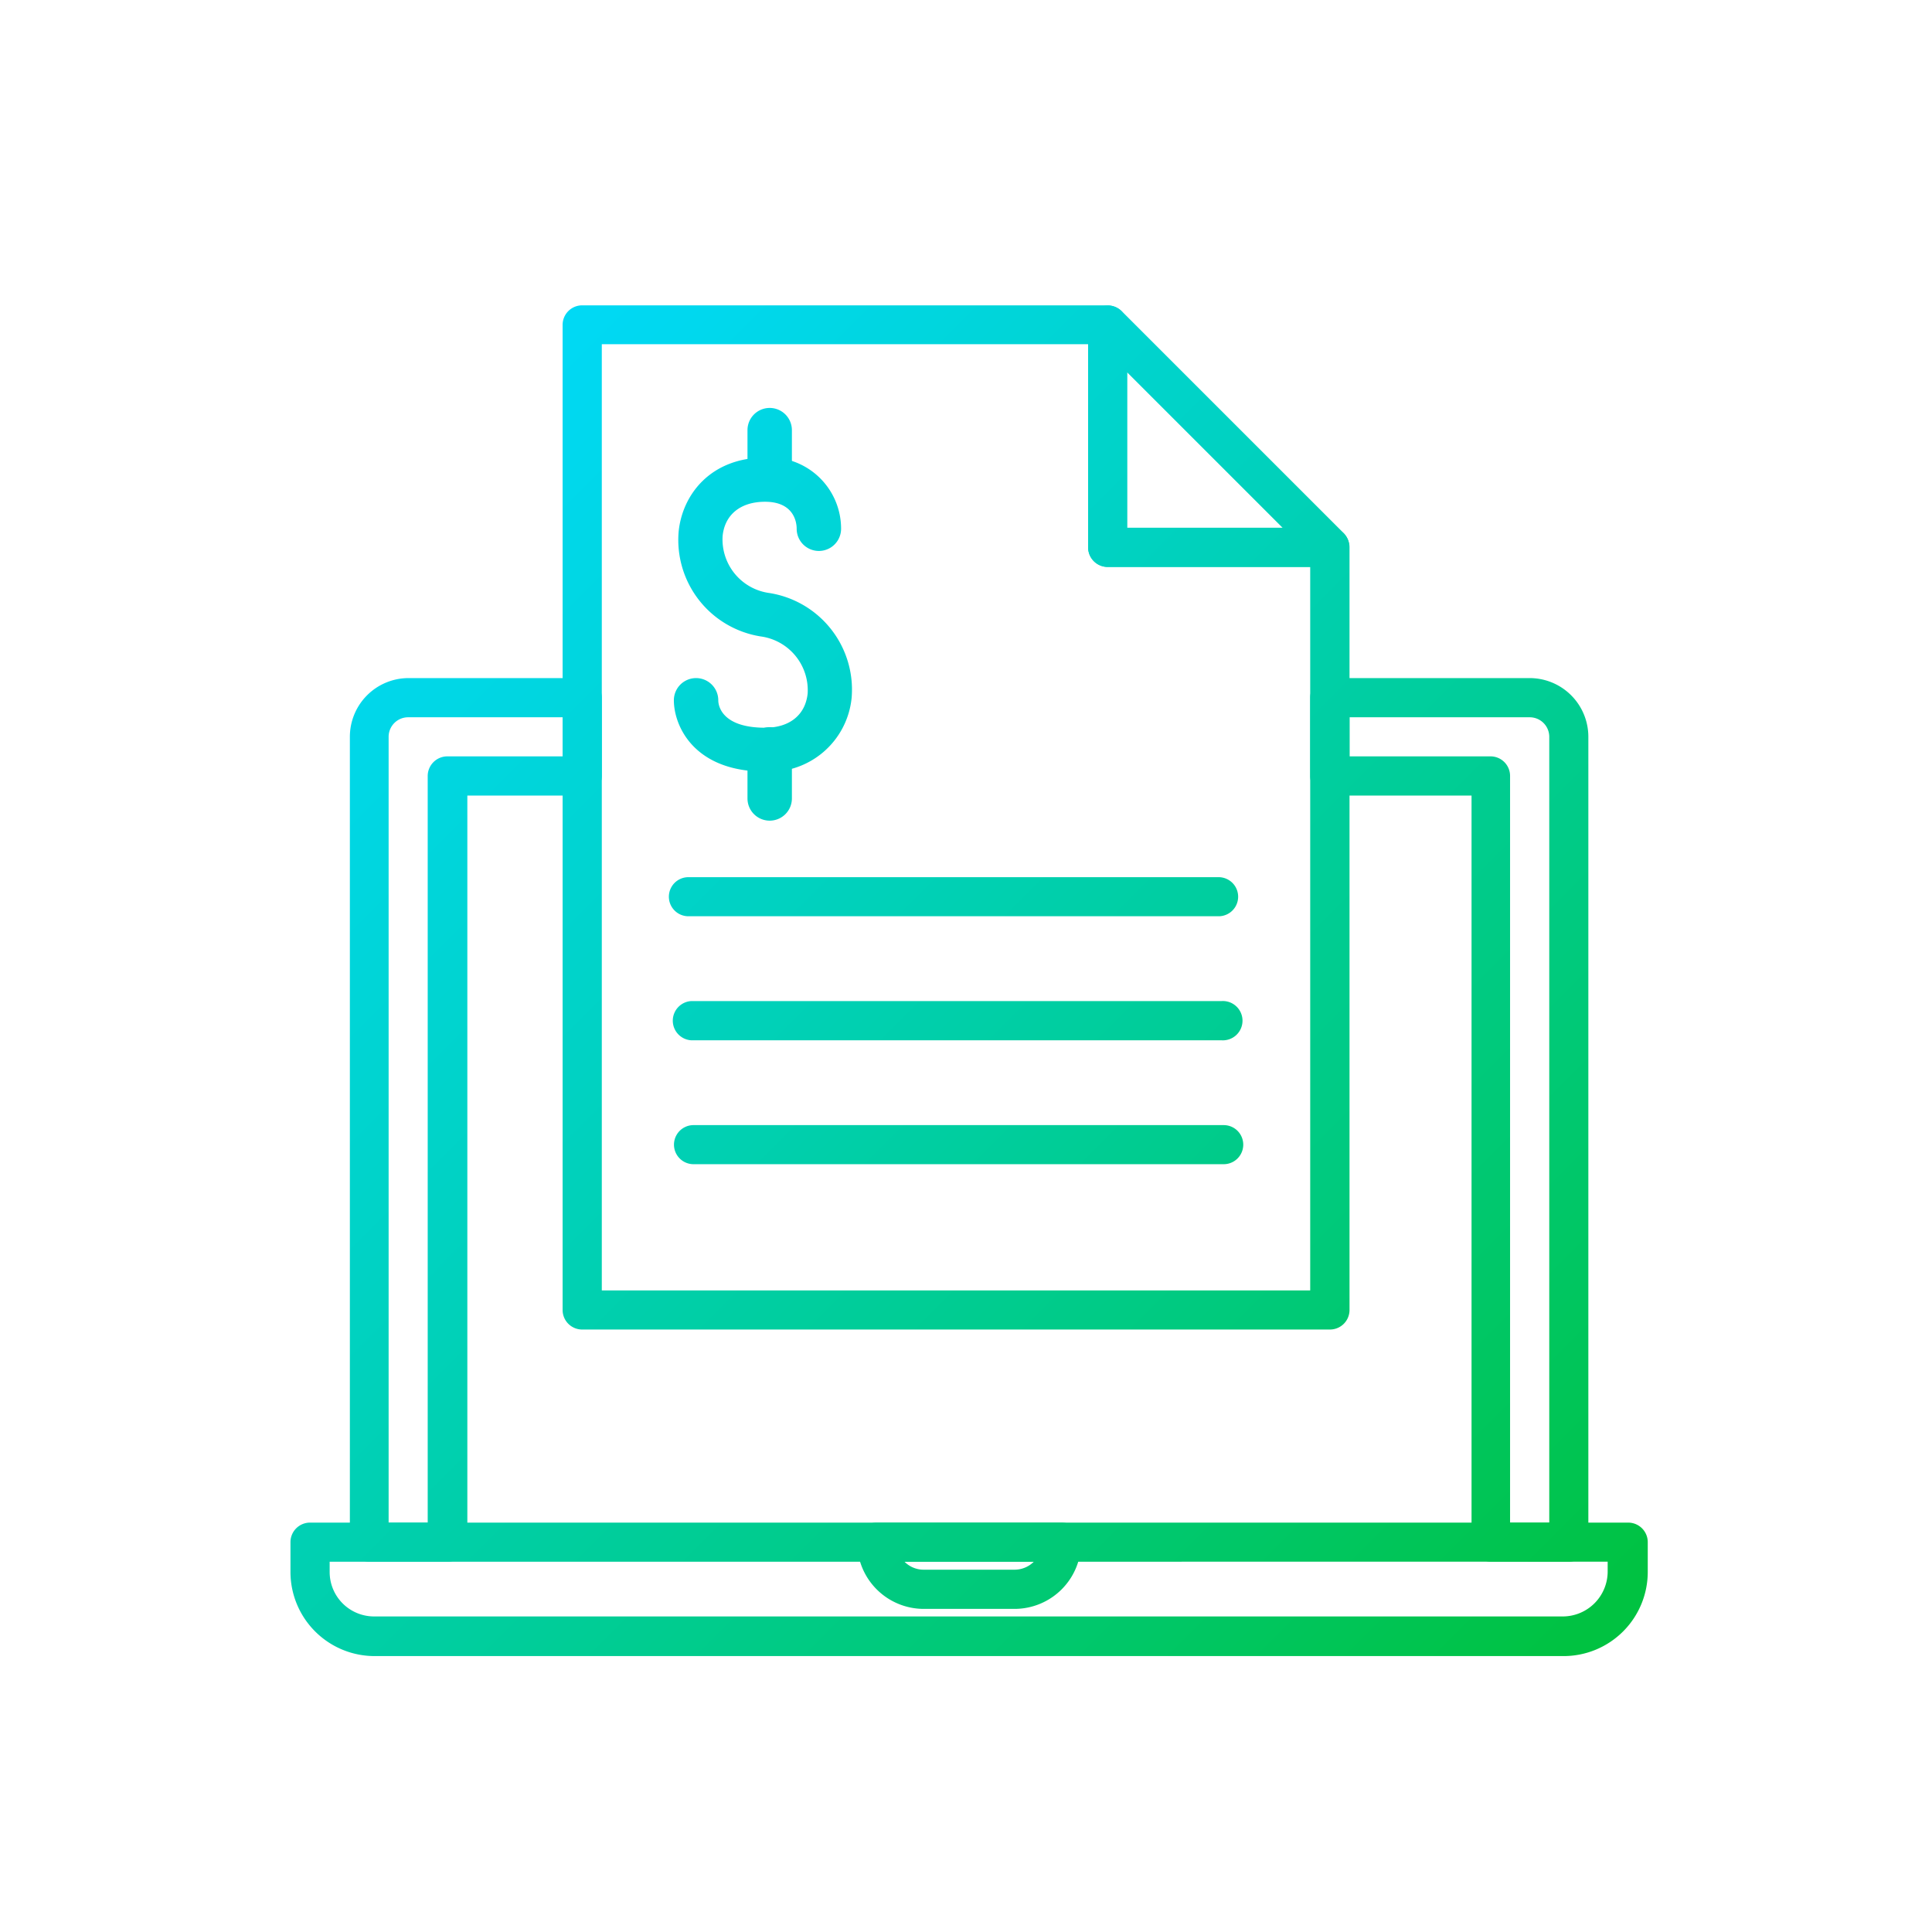 <?xml version="1.0" encoding="UTF-8"?>
<svg xmlns="http://www.w3.org/2000/svg" xmlns:xlink="http://www.w3.org/1999/xlink" id="Layer_1" data-name="Layer 1" viewBox="0 0 174 174">
  <defs>
    <style>.cls-1{fill:url(#linear-gradient);}.cls-2{fill:url(#linear-gradient-2);}.cls-3{fill:url(#linear-gradient-3);}.cls-4{fill:url(#linear-gradient-4);}.cls-5{fill:url(#linear-gradient-5);}.cls-6{fill:url(#linear-gradient-6);}.cls-7{fill:url(#linear-gradient-7);}.cls-8{fill:url(#linear-gradient-8);}.cls-9{fill:url(#linear-gradient-9);}.cls-10{fill:url(#linear-gradient-10);}.cls-11{fill:url(#linear-gradient-11);}.cls-12{fill:url(#linear-gradient-12);}</style>
    <linearGradient id="linear-gradient" x1="61.27" y1="0.8" x2="175.33" y2="114.86" gradientUnits="userSpaceOnUse">
      <stop offset="0" stop-color="#00daff"></stop>
      <stop offset="0.13" stop-color="#00d8ee"></stop>
      <stop offset="0.38" stop-color="#00d2c3"></stop>
      <stop offset="0.72" stop-color="#00ca7e"></stop>
      <stop offset="1" stop-color="#00c241"></stop>
    </linearGradient>
    <linearGradient id="linear-gradient-2" x1="33.6" y1="28.47" x2="147.66" y2="142.53" xlink:href="#linear-gradient"></linearGradient>
    <linearGradient id="linear-gradient-3" x1="28.13" y1="33.94" x2="142.19" y2="148" xlink:href="#linear-gradient"></linearGradient>
    <linearGradient id="linear-gradient-4" x1="22.66" y1="39.42" x2="136.71" y2="153.47" xlink:href="#linear-gradient"></linearGradient>
    <linearGradient id="linear-gradient-5" x1="2.03" y1="60.04" x2="116.09" y2="174.1" xlink:href="#linear-gradient"></linearGradient>
    <linearGradient id="linear-gradient-6" x1="48.97" y1="13.1" x2="163.03" y2="127.16" xlink:href="#linear-gradient"></linearGradient>
    <linearGradient id="linear-gradient-7" x1="32.27" y1="29.8" x2="146.33" y2="143.86" xlink:href="#linear-gradient"></linearGradient>
    <linearGradient id="linear-gradient-8" x1="3.96" y1="58.11" x2="118.02" y2="172.17" xlink:href="#linear-gradient"></linearGradient>
    <linearGradient id="linear-gradient-9" x1="4.79" y1="57.28" x2="118.85" y2="171.34" xlink:href="#linear-gradient"></linearGradient>
    <linearGradient id="linear-gradient-10" x1="37.55" y1="24.52" x2="151.61" y2="138.58" xlink:href="#linear-gradient"></linearGradient>
    <linearGradient id="linear-gradient-11" x1="45.22" y1="16.85" x2="159.28" y2="130.91" xlink:href="#linear-gradient"></linearGradient>
    <linearGradient id="linear-gradient-12" x1="30.84" y1="31.23" x2="144.9" y2="145.29" xlink:href="#linear-gradient"></linearGradient>
  </defs>
  <title>WEB RPA V4</title>
  <path class="cls-1" d="M119.78,51.06h-20A1.76,1.76,0,0,1,98,49.3v-20a1.77,1.77,0,0,1,1.09-1.63A1.76,1.76,0,0,1,101,28l20,20a1.76,1.76,0,0,1-1.25,3Zm-18.27-3.53h14l-14-14Z"></path>
  <path class="cls-2" d="M109.76,82.52H62A1.76,1.76,0,0,1,62,79h47.75a1.76,1.76,0,1,1,0,3.52Z"></path>
  <path class="cls-3" d="M110,93.69H62.23a1.77,1.77,0,0,1,0-3.53H110a1.77,1.77,0,1,1,0,3.53Z"></path>
  <path class="cls-4" d="M110.21,104.85H62.46a1.76,1.76,0,1,1,0-3.52h47.75a1.76,1.76,0,1,1,0,3.52Z"></path>
  <path class="cls-5" d="M40.33,140.65H33.27a1.76,1.76,0,0,1-1.76-1.76V66.36a5.29,5.29,0,0,1,5.29-5.29H52.44a1.76,1.76,0,0,1,1.76,1.76v7.06a1.76,1.76,0,0,1-1.76,1.76H42.09v67.24A1.76,1.76,0,0,1,40.33,140.65ZM35,137.13h3.52V69.89a1.77,1.77,0,0,1,1.77-1.77H50.67V64.6H36.8A1.76,1.76,0,0,0,35,66.36Z"></path>
  <path class="cls-6" d="M141.29,140.65h-7a1.76,1.76,0,0,1-1.76-1.76V71.65h-12.7A1.76,1.76,0,0,1,118,69.89V62.83a1.76,1.76,0,0,1,1.76-1.76h18a5.29,5.29,0,0,1,5.29,5.29v72.53A1.76,1.76,0,0,1,141.29,140.65ZM136,137.13h3.53V66.36a1.76,1.76,0,0,0-1.77-1.76H121.54v3.52h12.7A1.76,1.76,0,0,1,136,69.89Z"></path>
  <path class="cls-7" d="M119.78,119.74H52.44A1.76,1.76,0,0,1,50.67,118V29.26a1.76,1.76,0,0,1,1.77-1.76h47.3a1.76,1.76,0,0,1,1.77,1.76V47.53h18.27a1.76,1.76,0,0,1,1.76,1.77V118A1.76,1.76,0,0,1,119.78,119.74ZM54.2,116.22H118V51.06H99.74A1.76,1.76,0,0,1,98,49.3V31H54.2Z"></path>
  <path class="cls-8" d="M140.83,149.15H33.73a7.58,7.58,0,0,1-7.57-7.57v-2.69a1.76,1.76,0,0,1,1.77-1.76H146.64a1.76,1.76,0,0,1,1.76,1.76v2.69A7.58,7.58,0,0,1,140.83,149.15Zm-111.14-8.5v.93a4,4,0,0,0,4,4h107.1a4.05,4.05,0,0,0,4-4v-.93Z"></path>
  <path class="cls-9" d="M91.36,144.9H83.2a6,6,0,0,1-6-6A1.76,1.76,0,0,1,79,137.13H95.61a1.76,1.76,0,0,1,1.76,1.76A6,6,0,0,1,91.36,144.9Zm-9.9-4.25a2.42,2.42,0,0,0,1.74.72h8.16a2.46,2.46,0,0,0,1.75-.72Z"></path>
  <path class="cls-10" d="M68.9,69.49c-6.49,0-8.21-4.2-8.21-6.42a2,2,0,0,1,4,0c0,.59.43,2.47,4.22,2.47,2.2,0,3.63-1.15,3.83-3.09a4.89,4.89,0,0,0-4.22-5.13,8.8,8.8,0,0,1-7.4-9.44c.33-3.32,2.87-6.67,7.79-6.67a6.42,6.42,0,0,1,6.84,6.41,2,2,0,1,1-4,0c0-.71-.34-2.43-2.85-2.43-2.2,0-3.63,1.16-3.82,3.09a4.87,4.87,0,0,0,4.22,5.13,8.81,8.81,0,0,1,7.4,9.44A7.38,7.38,0,0,1,68.9,69.49Z"></path>
  <path class="cls-11" d="M69.32,45.15a2,2,0,0,1-2-2V38.74a2,2,0,1,1,4,0v4.42A2,2,0,0,1,69.32,45.15Z"></path>
  <path class="cls-12" d="M69.32,73.91a2,2,0,0,1-2-2V67.49a2,2,0,0,1,4,0v4.43A2,2,0,0,1,69.32,73.91Z"></path>
</svg>
